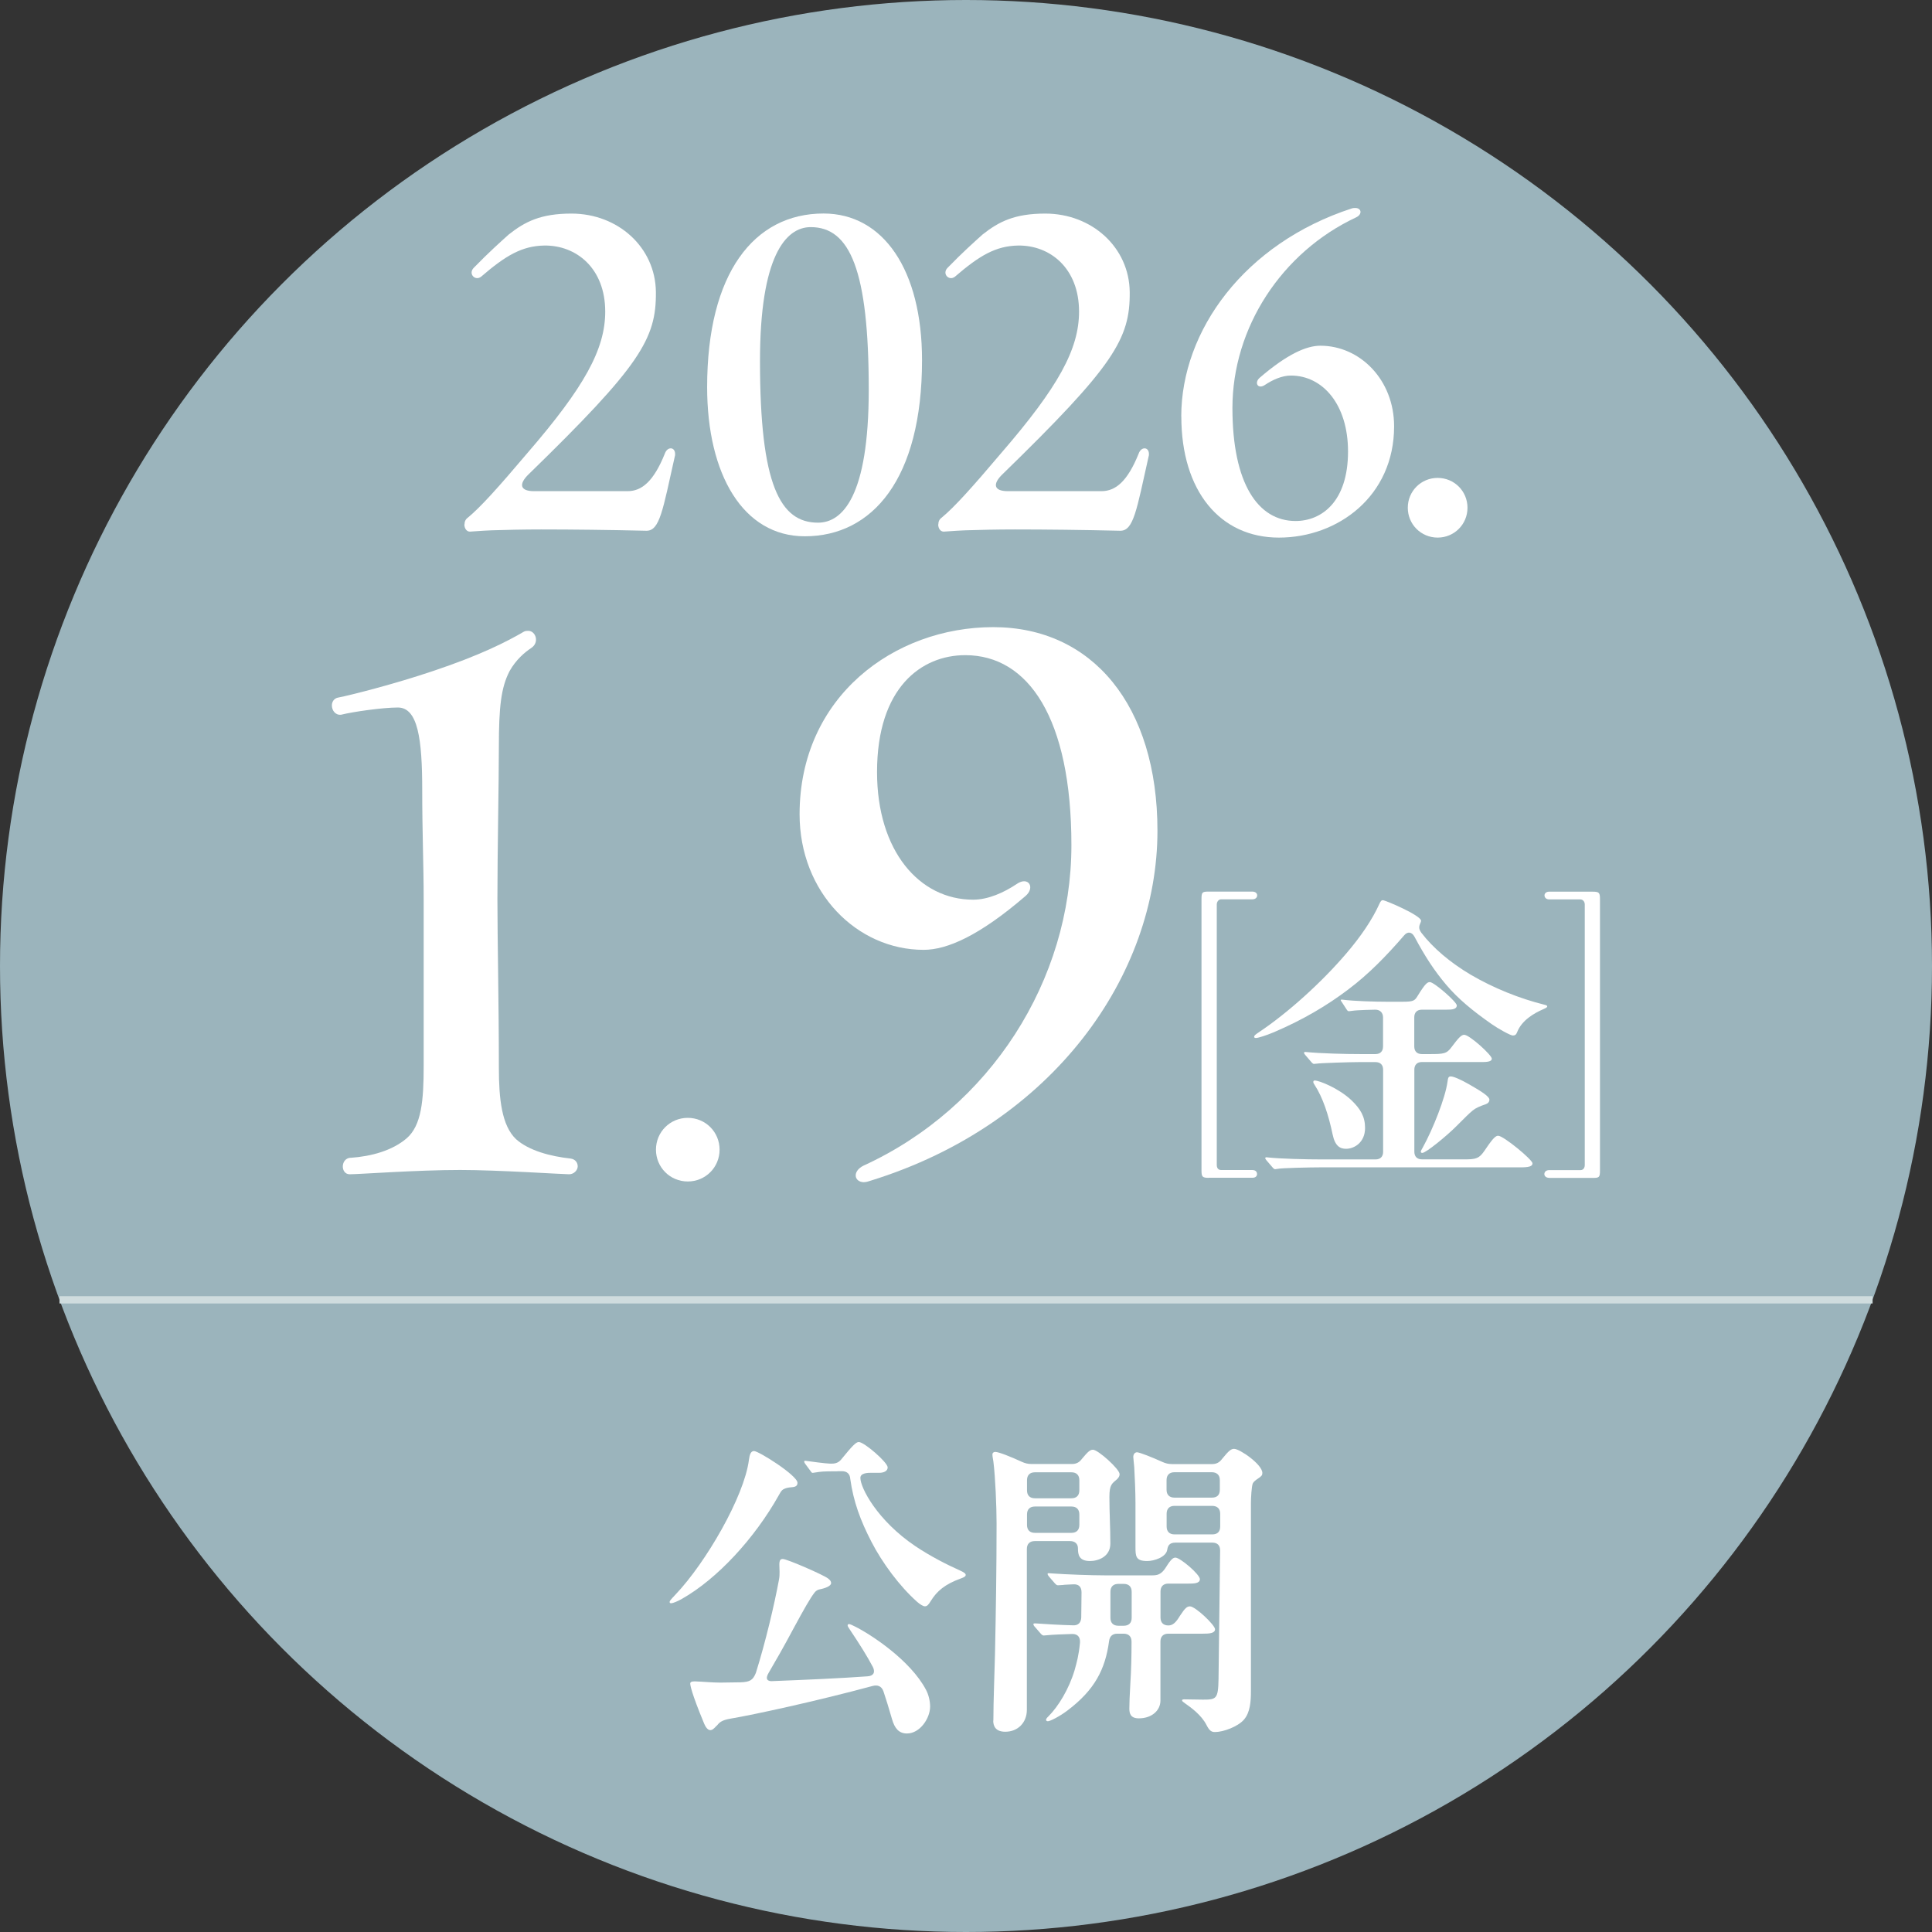 <?xml version="1.0" encoding="UTF-8"?>
<svg id="_レイヤー_1" data-name="レイヤー 1" xmlns="http://www.w3.org/2000/svg" width="265.4" height="265.4" viewBox="0 0 265.4 265.4">
  <rect x="0" y="0" width="265.4" height="265.4" fill="#333333" stroke="none"/>
  <defs>
    <style>
      .cls-1 {
        fill: #fff;
      }

      .cls-2 {
        fill: none;
        stroke: #cfdcde;
        stroke-miterlimit: 10;
      }

      .cls-3 {
        fill: #9bb4bc;
      }
    </style>
  </defs>
  <circle class="cls-3" cx="132.7" cy="132.7" r="132.7"/>
  <g>
    <path class="cls-1" d="M63.81,72.04c0-.35.12-.7.47-.94,1.7-1.41,4.04-3.98,8.2-8.9,7.79-9.02,10.66-14.23,10.66-19.39,0-5.97-3.98-9.14-8.38-9.08-3.05.06-5.27,1.35-8.67,4.28-.82.64-1.82-.41-1-1.23,2.05-2.11,3.69-3.57,4.8-4.57,2.23-1.76,4.39-2.87,8.61-2.87,6.39,0,11.54,4.63,11.6,10.78.06,6.44-2.17,10.13-17.46,25.01-1.41,1.35-1.23,2.34.7,2.34h12.89c1.93,0,3.57-1.35,5.1-5.16.35-1,1.41-.94,1.41.06,0,.12,0,.23-.06.41-1.64,7.32-2.05,10.13-3.87,10.13-5.16-.12-10.19-.18-14.47-.18-2.46,0-4.98.06-6.8.12-1.58.06-2.69.18-2.99.18-.47,0-.76-.47-.76-1Z"/>
    <path class="cls-1" d="M97.14,53.17c0-15.64,6.44-23.84,15.99-23.84,8.2,0,13.53,7.73,13.53,20.15,0,16.29-6.8,24.19-16.11,24.19-8.44,0-13.41-8.44-13.41-20.5ZM119.34,53.52c0-16.4-2.58-22.32-7.97-22.32-3.46,0-6.97,4.04-6.97,18.4,0,16.99,2.75,22.2,7.97,22.2,3.34,0,6.97-3.57,6.97-18.28Z"/>
    <path class="cls-1" d="M128.9,72.04c0-.35.12-.7.47-.94,1.7-1.41,4.04-3.98,8.2-8.9,7.79-9.02,10.66-14.23,10.66-19.39,0-5.97-3.98-9.14-8.38-9.08-3.05.06-5.27,1.35-8.67,4.28-.82.64-1.82-.41-1-1.23,2.05-2.11,3.69-3.57,4.8-4.57,2.23-1.76,4.39-2.87,8.61-2.87,6.39,0,11.54,4.63,11.6,10.78.06,6.44-2.17,10.13-17.46,25.01-1.41,1.35-1.23,2.34.7,2.34h12.89c1.93,0,3.57-1.35,5.1-5.16.35-1,1.41-.94,1.41.06,0,.12,0,.23-.06.41-1.64,7.32-2.05,10.13-3.87,10.13-5.16-.12-10.19-.18-14.47-.18-2.46,0-4.98.06-6.8.12-1.58.06-2.69.18-2.99.18-.47,0-.76-.47-.76-1Z"/>
    <path class="cls-1" d="M162.27,57.22c0-11.78,8.67-23.78,23.43-28.59.18-.06.35-.06.47-.06.88,0,1,.88.12,1.29-10.25,4.8-16.99,15.17-16.99,26.19,0,10.37,3.51,15.52,8.67,15.52,3.57,0,7.21-2.64,7.21-9.55,0-6.44-3.46-10.43-7.85-10.43-1.23,0-2.52.59-3.57,1.29-.94.64-1.52-.29-.7-1,3.75-3.22,6.39-4.39,8.32-4.39,5.45,0,10.13,4.69,10.13,11.07,0,9.61-7.73,15.29-15.82,15.29s-13.41-6.39-13.41-16.64Z"/>
    <path class="cls-1" d="M193.39,69.75c0-2.28,1.82-4.1,4.1-4.1s4.1,1.82,4.1,4.1-1.82,4.1-4.1,4.1-4.1-1.82-4.1-4.1Z"/>
  </g>
  <g>
    <path class="cls-1" d="M107.59,204.6c-.22.13-.35.35-.57.74-3.36,6.01-8.5,11.55-13.33,14.29-.61.35-1.26.61-1.48.61-.13,0-.22-.04-.22-.17s.04-.22.83-1.05c4.14-4.36,9.41-13.42,10.06-18.47.09-.65.22-1.22.7-1.22.65,0,5.97,3.36,5.97,4.36,0,.35-.17.57-.78.61-.57.04-.87.13-1.18.3ZM98.44,237.06c-.31.35-.57.61-.87.61-.35,0-.65-.44-.83-.87-1.79-4.31-1.92-5.32-1.92-5.53,0-.17.13-.3.61-.3,1.18.04,2.35.17,3.53.17l2.74-.04c1.35-.04,1.74-.31,2.14-1.31,1.31-4.18,2.53-9.32,3.18-12.85.13-.74.04-1.35.04-2s.17-.78.48-.78c.57,0,5.49,2.14,6.19,2.66.35.26.44.44.44.65,0,.39-.74.7-1.61.87-.39.09-.57.31-.7.48-.57.74-1.39,2.18-2.83,4.84-1.44,2.7-2.4,4.36-3.44,6.14-.52.87-.17,1.22.65,1.13,4.4-.17,9.37-.39,12.9-.65.83-.04,1.13-.52.78-1.26-.83-1.57-1.79-3.09-3.22-5.23-.17-.26-.26-.39-.26-.52,0-.09.09-.17.17-.17.17,0,.52.17.87.35,2.18,1.09,7.58,4.62,9.72,8.67.35.65.57,1.53.57,2.31,0,1.61-1.39,3.7-3.18,3.7-1.13,0-1.7-.74-2.05-1.96-.44-1.53-.83-2.79-1.18-3.83-.26-.74-.83-.91-1.48-.74-7.58,2.05-16.17,3.92-19.52,4.49-1.26.22-1.53.52-1.92,1ZM115.08,202.11c-.61,0-2.05,0-2.57.09l-.87.13c-.13,0-.22-.13-.3-.26l-.74-1c-.09-.13-.13-.22-.13-.31,0-.04.04-.09.09-.09h.09c.61.09,2.88.39,3.36.39h.26c.57,0,1-.17,1.39-.7,1.39-1.7,1.92-2.27,2.31-2.27.74,0,3.97,2.79,3.97,3.49,0,.52-.57.74-1.13.74h-1.18c-.35,0-1.44,0-1.44.7,0,1.35,2.31,5.84,7.54,9.37,2.14,1.44,4.49,2.61,6.06,3.31.7.31.87.48.87.65s-.17.31-.65.48c-2.18.78-3.31,1.74-4.14,3.09-.35.57-.52.74-.83.74-.22,0-.65-.26-1.05-.61-2.4-2.13-4.79-5.36-6.27-8.23-1.53-2.96-2.48-5.53-2.92-8.67-.04-.7-.48-1.05-1.13-1.05h-.57Z"/>
    <path class="cls-1" d="M136.46,236.36c0-2.79.17-6.62.22-9.06.13-6.14.22-11.94.22-18.04,0-2.22-.17-6.4-.44-8.5-.04-.35-.13-.61-.13-.96,0-.22.17-.35.39-.35.48,0,2.22.7,3.62,1.35.48.22.87.31,1.35.31h5.58c.57,0,1-.22,1.35-.7.83-1,1.13-1.26,1.52-1.26.7,0,3.66,2.66,3.66,3.35,0,.26-.09.44-.35.7-.7.61-1.05.74-1.05,2.44,0,2.18.13,4.23.13,6.4,0,1.83-1.7,2.4-2.79,2.4-1.52,0-1.66-.87-1.66-1.74,0-.61-.39-1-1.09-1h-4.84c-.7,0-1.09.39-1.09,1.09v22.09c0,1.74-1.22,3.01-2.96,3.01-1.31,0-1.66-.74-1.66-1.53ZM147.18,205.82c.7,0,1.09-.39,1.09-1.09v-1.39c0-.7-.39-1.09-1.09-1.09h-5.01c-.7,0-1.09.39-1.09,1.09v1.39c0,.7.39,1.09,1.09,1.09h5.01ZM147.18,210.57c.7,0,1.09-.39,1.09-1.09v-1.44c0-.7-.39-1.09-1.09-1.09h-5.01c-.7,0-1.09.39-1.09,1.09v1.44c0,.7.39,1.09,1.09,1.09h5.01ZM143.7,236.27c0-.13.04-.22.35-.52,1.31-1.31,2.79-3.7,3.57-6.32.3-1.09.57-2,.74-3.79.04-.74-.3-1.18-1.05-1.18-1.31.04-2.7.09-3.44.17l-.48.04c-.17,0-.26-.09-.39-.22l-.87-1c-.09-.09-.17-.22-.17-.35,0-.09.13-.09.17-.09h.17c1.26.09,3.36.22,5.1.26.7.04,1.09-.35,1.13-1.05,0-.96.04-2.14.04-3.49,0-.74-.39-1.13-1.13-1.09-.61.04-1.13.04-1.44.09l-.65.04c-.17,0-.22-.04-.44-.26l-.83-.96c-.09-.13-.17-.22-.17-.35,0-.09.09-.09.13-.09l.57.04c1.83.13,5.27.26,7.28.26h6.27c.78,0,1.35-.04,2.05-1.18.65-1.05.96-1.26,1.26-1.26.65,0,3.36,2.31,3.36,2.96,0,.61-.87.61-1.57.61h-2.75c-.7,0-1.09.39-1.09,1.09v3.57c0,.7.39,1.09,1.09,1.09.61,0,1.05-.44,1.57-1.31.74-1.13,1-1.31,1.39-1.31.74,0,3.44,2.57,3.44,3.14s-.83.61-1.66.61h-4.75c-.7,0-1.09.39-1.09,1.09v8.1c0,1.35-1.18,2.44-2.96,2.44-1.18,0-1.31-.7-1.31-1.35s.04-1.79.13-3.31c.13-2.05.17-3.88.17-5.88,0-.7-.39-1.09-1.09-1.09h-.87c-.65,0-1.05.35-1.13,1.05-.52,3.83-1.96,6.67-5.71,9.5-1.09.83-2.4,1.48-2.7,1.48-.17,0-.26-.13-.26-.22ZM153.63,217.58c-.7,0-1.09.39-1.09,1.09v3.57c0,.7.39,1.09,1.09,1.09h.74c.7,0,1.09-.39,1.09-1.09v-3.57c0-.7-.39-1.09-1.09-1.09h-.74ZM165.74,236.97c-.7-1.39-2.18-2.44-2.92-2.96-.31-.22-.44-.31-.44-.44,0-.09.13-.13.3-.13l2.57.04c1.83,0,2.09-.09,2.14-2.79l.22-17.69c0-.74-.39-1.09-1.09-1.09h-5.05c-.91,0-1.05.52-1.13,1-.17,1-1.79,1.53-2.75,1.53-1.57,0-1.61-.65-1.61-1.92v-6.1c0-1.35-.09-3.62-.17-4.88-.04-.52-.13-1.22-.13-1.39,0-.39.22-.65.52-.65.44.04,2.09.7,3.44,1.31.48.22.87.31,1.35.31h5.53c.57,0,1-.22,1.35-.7.96-1.18,1.26-1.39,1.66-1.39.78,0,3.88,2.14,3.88,3.31,0,.3-.09.44-.61.78-.26.17-.61.44-.7.65-.17.39-.26,2-.26,2.7v25.84c0,1.39-.09,2.92-.96,3.92-.83.96-2.83,1.7-3.96,1.7-.44,0-.74-.09-1.18-.96ZM161.34,202.24c-.7,0-1.09.39-1.09,1.09v1.31c0,.7.39,1.09,1.09,1.09h5.14c.7,0,1.09-.35,1.09-1.09v-1.31c0-.74-.44-1.09-1.13-1.09h-5.1ZM166.53,210.78c.7,0,1.09-.35,1.09-1.09v-1.74c0-.74-.44-1.09-1.13-1.09h-5.14c-.7,0-1.09.39-1.09,1.09v1.74c0,.7.39,1.09,1.09,1.09h5.18Z"/>
  </g>
  <line class="cls-2" x1="8.17" y1="178.56" x2="257.24" y2="178.56"/>
  <g>
    <g>
      <path class="cls-1" d="M48.16,159.05c2.86-.2,5.71-.99,7.68-2.66,2.07-1.77,2.36-5.22,2.36-9.95v-22.95c0-4.63-.2-9.06-.2-14.97,0-6.99-.59-11.33-3.35-11.33-2.07,0-6.21.59-7.78.99-.79.1-1.28-.59-1.28-1.28,0-.49.3-.99.89-1.08,1.58-.3,7.78-1.87,13-3.64,6.5-2.17,10.15-4.04,12.51-5.42.2-.1.39-.1.59-.1.99,0,1.58,1.58.39,2.36-.89.59-2.07,1.58-2.96,3.15-1.18,2.27-1.48,4.93-1.48,10.44,0,4.92-.2,14.18-.2,20.88,0,5.52.2,14.28.2,23.15,0,4.33.39,7.98,2.36,9.85,1.77,1.58,4.73,2.36,7.49,2.66.69.1.98.59.98,1.08s-.49,1.08-1.18,1.08c-.89,0-9.75-.59-14.97-.59-5.91,0-13.89.59-15.17.59s-1.28-2.17.1-2.27Z"/>
      <path class="cls-1" d="M90.11,157.93c0-2.43,1.94-4.37,4.37-4.37s4.37,1.94,4.37,4.37-1.94,4.37-4.37,4.37-4.37-1.94-4.37-4.37Z"/>
      <path class="cls-1" d="M118.71,162.4c-1.38,0-1.67-1.48-.1-2.27,17.44-7.98,28.57-25.51,28.57-44.03,0-17.43-5.91-26.1-14.58-26.1-6.01,0-12.12,4.43-12.12,16.06,0,10.83,5.81,17.53,13.2,17.53,2.07,0,4.24-.98,6.01-2.17,1.58-1.08,2.56.49,1.18,1.67-6.3,5.42-10.74,7.39-13.99,7.39-9.16,0-17.04-7.88-17.04-18.62,0-16.15,13-25.71,26.6-25.71s22.56,10.74,22.56,27.97c0,19.8-14.28,40.29-39.4,48.07-.3.1-.59.2-.89.2Z"/>
    </g>
    <g>
      <path class="cls-1" d="M166.04,161.8c-.88,0-.99-.15-.99-1.03v-37.26c0-.96.11-1.03.99-1.03h6c.44,0,.66.26.66.51,0,.29-.22.55-.66.55h-4.3c-.33,0-.59.33-.59.7v35.79c0,.37.15.7.63.7h4.27c.44,0,.63.26.63.55,0,.26-.18.51-.63.51h-6Z"/>
      <path class="cls-1" d="M172.29,142.41c0-.17.17-.29.67-.63,3.91-2.61,8.54-6.77,11.99-10.81,1.98-2.31,3.58-4.67,4.54-6.81.17-.38.29-.5.46-.5.38,0,5.26,2.1,5.26,2.82,0,.25-.25.51-.25.93,0,.21.08.42.29.72,1.6,2.1,4,4.12,6.77,5.76,3.15,1.85,6.73,3.28,10.1,4.12.34.08.42.13.42.25s-.17.21-.55.38c-1.26.55-2.94,1.51-3.58,3.15-.13.34-.29.46-.59.46-.34,0-2.06-.97-2.9-1.56-2.65-1.85-4.67-3.53-6.27-5.43-1.64-1.94-2.94-3.95-4.33-6.56-.38-.72-.97-.76-1.43-.21-2.44,2.82-4.84,5.3-7.7,7.45-2.9,2.19-6.14,4.12-10.18,5.85-1.09.46-2.19.8-2.48.8-.13,0-.25-.04-.25-.17ZM175.2,160.62c-.13,0-.25-.08-.42-.29l-.8-.93c-.17-.21-.17-.25-.17-.29,0-.08.04-.13.13-.13h.08c1.77.21,5.47.29,7.57.29h7.36c.67,0,1.05-.38,1.05-1.05v-11.27c0-.67-.38-1.05-1.05-1.05h-2.23c-1.26,0-5.3.13-5.81.21l-.42.04c-.08,0-.21-.08-.38-.29l-.8-.93c-.13-.17-.17-.21-.17-.29s.04-.13.13-.13h.08c2.1.21,5.47.29,7.57.29h2.02c.67,0,1.05-.38,1.05-1.05v-4c0-.59-.38-1.05-1.05-1.05-.13,0-2.52.04-3.28.17l-.34.04c-.13,0-.21-.04-.34-.25l-.63-.97c-.13-.17-.17-.25-.17-.29,0-.08.04-.08.13-.08h.08c1.6.21,4.5.29,6.14.29h2.15c1.6,0,1.68-.17,2.14-.93.97-1.56,1.26-1.77,1.6-1.77.59,0,3.7,2.73,3.7,3.2,0,.55-.67.59-1.43.59h-3.36c-.67,0-1.05.38-1.05,1.05v4c0,.67.38,1.05,1.05,1.05h1.05c1.94,0,2.36-.04,3.03-.97.97-1.3,1.35-1.68,1.73-1.68.72,0,3.79,2.78,3.79,3.28s-.97.46-1.64.46h-7.95c-.67,0-1.05.38-1.05,1.05v11.27c0,.67.38,1.05,1.05,1.05h6.18c1.64,0,1.89-.42,2.69-1.6.97-1.43,1.3-1.64,1.6-1.64.72,0,4.71,3.28,4.71,3.79,0,.59-1.09.55-2.19.55h-26.96c-1.26,0-5.38.08-5.89.21l-.29.04ZM183.06,155.83c-.55-2.65-1.35-5.09-2.48-6.81-.08-.13-.17-.25-.17-.38,0-.17.08-.21.21-.21.59,0,3.28,1.05,5.05,2.73,1.22,1.18,1.85,2.23,1.85,3.79,0,1.98-1.47,2.86-2.61,2.86-.8,0-1.51-.34-1.85-1.98ZM195.18,158.22c0-.13.08-.25.29-.63,1.39-2.52,3.07-6.77,3.37-8.96.08-.59.13-.76.46-.76.38,0,1.35.42,2.52,1.09,1.77,1.01,2.78,1.68,2.78,2.1,0,.29-.17.51-.51.63-.84.29-1.35.5-1.81.88-.51.42-1.05.97-2.27,2.19-1.26,1.26-4.12,3.62-4.63,3.62-.13,0-.21-.08-.21-.17Z"/>
      <path class="cls-1" d="M212.81,161.8c-.44,0-.66-.26-.66-.51,0-.29.22-.55.66-.55h4.3c.37,0,.59-.29.59-.7v-35.79c0-.4-.26-.7-.63-.7h-4.27c-.4,0-.63-.26-.63-.55,0-.26.22-.51.63-.51h6c.88,0,.99.15.99,1.03v37.26c0,.96-.11,1.03-.99,1.03h-6Z"/>
    </g>
  </g>
</svg>